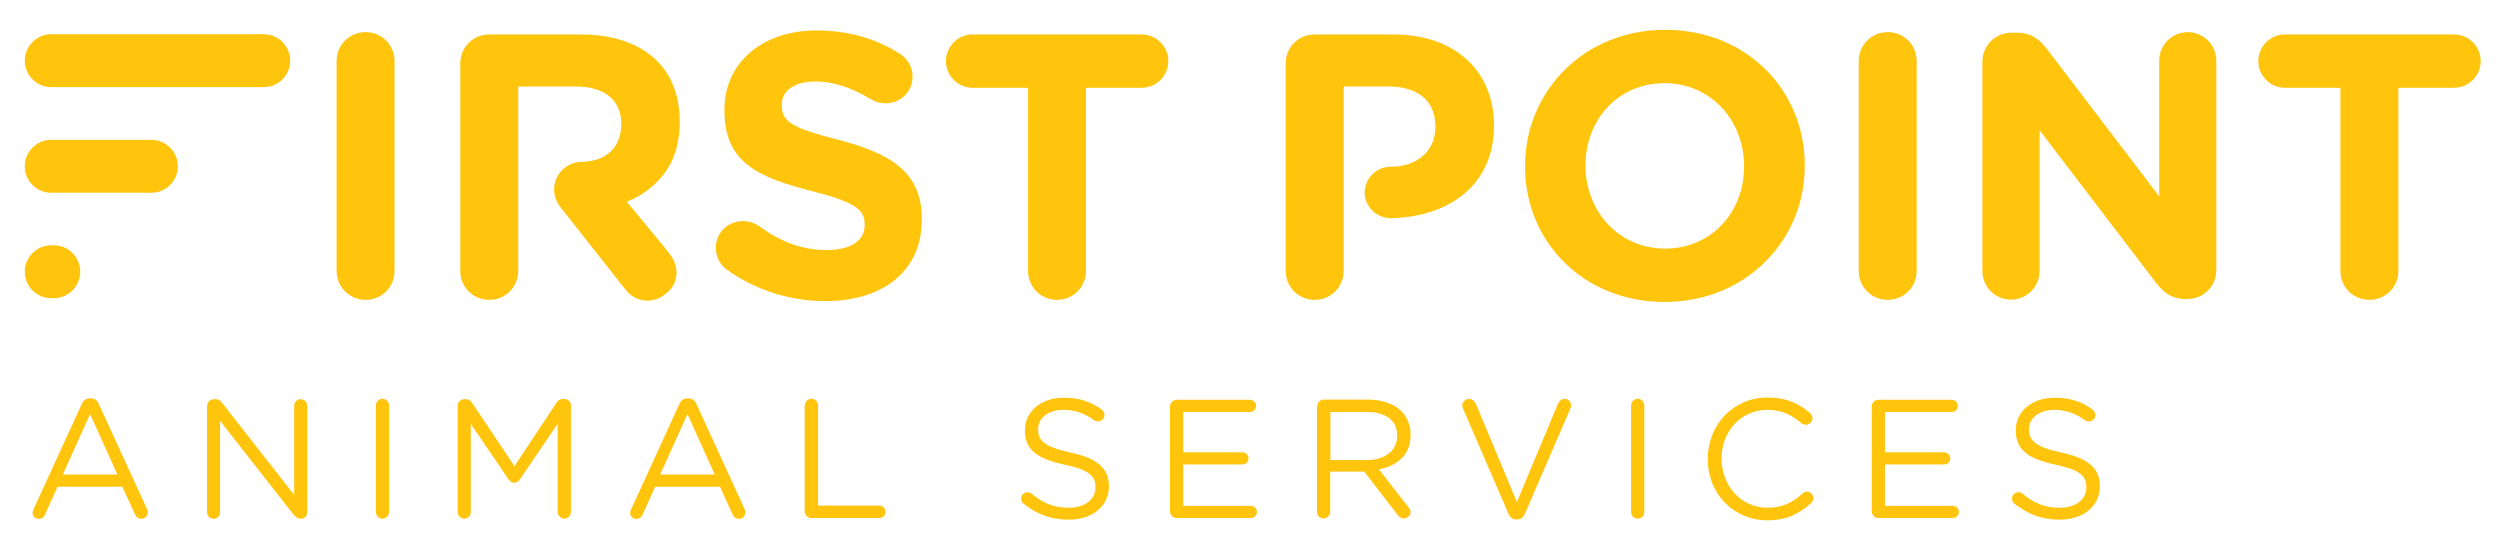 <?xml version="1.0" encoding="utf-8"?>
<!-- Generator: Adobe Illustrator 17.1.0, SVG Export Plug-In . SVG Version: 6.00 Build 0)  -->
<!DOCTYPE svg PUBLIC "-//W3C//DTD SVG 1.1//EN" "http://www.w3.org/Graphics/SVG/1.1/DTD/svg11.dtd">
<svg version="1.1" id="Layer_1" xmlns="http://www.w3.org/2000/svg" xmlns:xlink="http://www.w3.org/1999/xlink" x="0px" y="0px"
	 viewBox="0 0 1190.6 266" enable-background="new 0 0 1190.6 266" xml:space="preserve">
<g>
	<g>
		<path fill="#FFC40C" d="M160.3,29.1c0-7.7,6.1-13.8,13.8-13.8s13.8,6.1,13.8,13.8v99.9c0,7.7-6.1,13.8-13.8,13.8
			s-13.8-6.1-13.8-13.8V29.1z"/>
		<path fill="#FFC40C" d="M346.1,128.4c-3-2.1-5.2-6.1-5.2-10.4c0-7.2,5.7-12.7,12.9-12.7c3.6,0,6.1,1.3,7.9,2.5
			c9.5,7,19.9,11.3,32,11.3c11.3,0,18.1-4.5,18.1-11.8v-0.4c0-7-4.3-10.6-25.2-15.9C361.3,84.5,345,77.6,345,52.7v-0.4
			c0-22.7,18.3-37.8,43.8-37.8c15.2,0,28.5,3.9,39.7,11.1c3,1.8,6.1,5.5,6.1,10.9c0,7.2-5.7,12.7-12.9,12.7c-2.7,0-4.8-0.7-7-2
			c-9.1-5.4-17.7-8.4-26.3-8.4c-10.6,0-16.1,4.8-16.1,10.9v0.4c0,8.2,5.4,10.9,27,16.5c25.4,6.6,39.7,15.7,39.7,37.6v0.4
			c0,24.9-19,38.8-46,38.8C376.7,143.4,360.1,138.4,346.1,128.4z"/>
		<path fill="#FFC40C" d="M489.7,41.8h-26.5c-7,0-12.7-5.7-12.7-12.7c0-7,5.7-12.7,12.7-12.7h80.5c7,0,12.7,5.7,12.7,12.7
			c0,7-5.7,12.7-12.7,12.7h-26.5v87.2c0,7.7-6.1,13.8-13.8,13.8c-7.7,0-13.8-6.1-13.8-13.8V41.8z"/>
		<path fill="#FFC40C" d="M663.5,16.4h-37.4c-7.7,0-13.8,6.1-13.8,13.8v98.8c0,7.7,6.1,13.8,13.8,13.8s13.8-6.1,13.8-13.8V79.5v-8.6
			V41.2h21.3c13.8,0,22.4,6.6,22.4,19v0.4c0,10.2-7.3,18.1-19.9,18.8h-1.5c-0.5,0-1,0.1-1.5,0.1c-4.7,0.6-8.6,3.8-10.1,8.2
			c-0.4,1.2-0.7,2.5-0.7,3.9c0,6.3,4.8,11.4,10.9,12.2c0.5,0.1,1,0.1,1.4,0.1h0.3c20.2-0.4,37.4-8.8,44.9-24.6
			c2.6-5.5,4.1-12,4.1-19.4v-0.4C711.4,34.1,693.3,16.4,663.5,16.4z"/>
		<path fill="#FFC40C" d="M726.3,79.4V79c0-35.6,28.1-64.8,66.8-64.8c38.7,0,66.4,28.8,66.4,64.4V79c0,35.6-28.1,64.8-66.8,64.8
			C754,143.8,726.3,115,726.3,79.4z M830.6,79.4V79c0-21.5-15.8-39.4-37.9-39.4c-22.2,0-37.6,17.5-37.6,39V79
			c0,21.5,15.7,39.4,37.9,39.4C815.2,118.4,830.6,100.8,830.6,79.4z"/>
		<path fill="#FFC40C" d="M885.2,29.1c0-7.7,6.1-13.8,13.8-13.8s13.8,6.1,13.8,13.8v99.9c0,7.7-6.1,13.8-13.8,13.8
			s-13.8-6.1-13.8-13.8V29.1z"/>
		<path fill="#FFC40C" d="M944.1,29.4c0-7.7,6.1-13.8,13.8-13.8h2.9c6.6,0,10.6,3.2,14.3,8.1l53.2,69.8V28.9
			c0-7.5,6.1-13.6,13.6-13.6c7.5,0,13.6,6.1,13.6,13.6v99.7c0,7.7-6.1,13.8-13.8,13.8h-0.9c-6.6,0-10.6-3.2-14.3-8.1L971.3,62v67.1
			c0,7.5-6.1,13.6-13.6,13.6s-13.6-6.1-13.6-13.6V29.4z"/>
		<path fill="#FFC40C" d="M1114.7,41.8h-26.5c-7,0-12.7-5.7-12.7-12.7c0-7,5.7-12.7,12.7-12.7h80.5c7,0,12.7,5.7,12.7,12.7
			c0,7-5.7,12.7-12.7,12.7h-26.5v87.2c0,7.7-6.1,13.8-13.8,13.8c-7.7,0-13.8-6.1-13.8-13.8V41.8z"/>
		<path fill="#FFC40C" d="M16,242.5l22.9-50c0.8-1.8,2-2.8,4-2.8h0.3c1.9,0,3.2,1,3.9,2.8L70,242.4c0.2,0.6,0.4,1.1,0.4,1.6
			c0,1.7-1.4,3.1-3.1,3.1c-1.5,0-2.6-1-3.1-2.3l-5.9-13H27.4l-5.9,13.1c-0.6,1.4-1.6,2.2-3.1,2.2c-1.6,0-2.9-1.3-2.9-2.9
			C15.6,243.7,15.7,243.1,16,242.5z M55.9,226l-13-28.8l-13,28.8H55.9z"/>
		<path fill="#FFC40C" d="M98.7,193.2c0-1.7,1.4-3.1,3.1-3.1h0.9c1.5,0,2.3,0.7,3.2,1.9l34.2,43.7v-42.5c0-1.7,1.4-3.1,3.1-3.1
			c1.7,0,3.1,1.5,3.1,3.1V244c0,1.7-1.2,3-2.9,3h-0.3c-1.4,0-2.3-0.8-3.3-1.9l-35-44.7V244c0,1.7-1.4,3.1-3.1,3.1
			c-1.7,0-3.1-1.4-3.1-3.1V193.2z"/>
		<path fill="#FFC40C" d="M179,193.1c0-1.8,1.5-3.2,3.1-3.2c1.8,0,3.2,1.5,3.2,3.2v50.7c0,1.8-1.4,3.2-3.2,3.2
			c-1.7,0-3.1-1.4-3.1-3.2V193.1z"/>
		<path fill="#FFC40C" d="M218,193.2c0-1.7,1.4-3.1,3.1-3.1h0.7c1.4,0,2.3,0.7,3,1.7L245,222l20.1-30.3c0.6-1.1,1.7-1.7,3-1.7h0.7
			c1.7,0,3.1,1.4,3.1,3.1v50.7c0,1.8-1.4,3.2-3.1,3.2c-1.8,0-3.2-1.5-3.2-3.2v-42l-18,26.5c-0.7,1-1.5,1.6-2.7,1.6
			c-1.1,0-2-0.6-2.7-1.6l-18-26.4v42c0,1.8-1.4,3.1-3.1,3.1c-1.7,0-3.1-1.4-3.1-3.1V193.2z"/>
		<path fill="#FFC40C" d="M300.6,242.5l22.9-50c0.8-1.8,2-2.8,4-2.8h0.3c1.9,0,3.2,1,3.9,2.8l22.9,49.9c0.2,0.6,0.4,1.1,0.4,1.6
			c0,1.7-1.4,3.1-3.1,3.1c-1.5,0-2.6-1-3.1-2.3l-5.9-13H312l-5.9,13.1c-0.6,1.4-1.6,2.2-3.1,2.2c-1.6,0-2.9-1.3-2.9-2.9
			C300.2,243.7,300.2,243.1,300.6,242.5z M340.4,226l-13-28.8l-13,28.8H340.4z"/>
		<path fill="#FFC40C" d="M383.3,193.1c0-1.8,1.4-3.2,3.1-3.2c1.8,0,3.2,1.5,3.2,3.2v47.7h29.2c1.6,0,2.9,1.4,2.9,3
			c0,1.6-1.3,2.9-2.9,2.9h-32.5c-1.7,0-3.1-1.5-3.1-3.2V193.1z"/>
		<path fill="#FFC40C" d="M487.5,239.9c-0.7-0.5-1.2-1.4-1.2-2.4c0-1.8,1.4-3.1,3.1-3.1c0.8,0,1.5,0.3,1.9,0.7
			c5.3,4.5,10.6,6.7,17.8,6.7c7.6,0,12.6-4,12.6-9.6V232c0-5.2-2.8-8.2-14.7-10.7c-13-2.8-18.9-7-18.9-16.3v-0.2
			c0-8.9,7.8-15.4,18.5-15.4c7.4,0,12.8,1.9,18,5.6c0.6,0.5,1.4,1.4,1.4,2.6c0,1.7-1.4,3.1-3.1,3.1c-0.7,0-1.3-0.2-1.9-0.6
			c-4.8-3.5-9.3-4.9-14.6-4.9c-7.3,0-12,4-12,9.1v0.2c0,5.3,2.9,8.3,15.3,11c12.6,2.7,18.4,7.3,18.4,15.9v0.2
			c0,9.7-8.1,15.9-19.2,15.9C500.6,247.5,493.8,244.9,487.5,239.9z"/>
		<path fill="#FFC40C" d="M557.2,243.5v-49.9c0-1.8,1.5-3.2,3.1-3.2h35c1.6,0,2.9,1.3,2.9,2.9c0,1.6-1.3,2.9-2.9,2.9h-31.8v19.2
			h28.2c1.6,0,2.9,1.4,2.9,2.9c0,1.6-1.3,2.9-2.9,2.9h-28.2v19.7h32.2c1.6,0,2.9,1.3,2.9,2.9c0,1.6-1.3,2.9-2.9,2.9h-35.4
			C558.6,246.7,557.2,245.2,557.2,243.5z"/>
		<path fill="#FFC40C" d="M627.3,193.5c0-1.8,1.5-3.2,3.1-3.2h21.1c6.9,0,12.5,2.1,16,5.6c2.7,2.7,4.3,6.7,4.3,11.1v0.2
			c0,9.3-6.3,14.7-15.1,16.3l14,18c0.6,0.7,1.1,1.4,1.1,2.3c0,1.7-1.6,3.1-3.2,3.1c-1.3,0-2.3-0.7-3-1.7l-15.9-20.6h-16.2v19.1
			c0,1.8-1.5,3.2-3.2,3.2c-1.7,0-3.1-1.4-3.1-3.2V193.5z M650.9,219.1c8.5,0,14.5-4.3,14.5-11.6v-0.2c0-6.9-5.3-11.1-14.4-11.1
			h-17.4v22.9H650.9z"/>
		<path fill="#FFC40C" d="M718.4,244.7l-21.7-50.2c-0.2-0.5-0.3-0.9-0.3-1.4c0-1.6,1.4-3.1,3.2-3.1c1.6,0,2.7,1.1,3.3,2.4l19.5,46.7
			l19.6-46.9c0.6-1.1,1.7-2.3,3.1-2.3c1.8,0,3.1,1.5,3.1,3.1c0,0.5-0.1,0.9-0.2,1.3l-21.8,50.4c-0.7,1.6-1.9,2.7-3.7,2.7h-0.3
			C720.2,247.3,719,246.3,718.4,244.7z"/>
		<path fill="#FFC40C" d="M776.8,193.1c0-1.8,1.4-3.2,3.1-3.2c1.8,0,3.2,1.5,3.2,3.2v50.7c0,1.8-1.4,3.2-3.2,3.2
			c-1.7,0-3.1-1.4-3.1-3.2V193.1z"/>
		<path fill="#FFC40C" d="M813.3,218.7v-0.2c0-15.9,11.9-29.2,28.5-29.2c9.1,0,14.9,3,20.1,7.3c0.6,0.6,1.3,1.5,1.3,2.6
			c0,1.7-1.5,3.1-3.2,3.1c-0.9,0-1.6-0.4-2.1-0.7c-4.3-3.9-9.3-6.4-16.2-6.4c-12.5,0-21.8,10.1-21.8,23.1v0.2
			c0,13,9.4,23.3,21.8,23.3c7,0,11.9-2.4,16.8-6.8c0.5-0.5,1.2-0.9,2-0.9c1.6,0,3.1,1.4,3.1,3.1c0,1-0.5,1.8-1,2.3
			c-5.6,5.1-11.7,8.3-20.9,8.3C825.3,247.7,813.3,234.9,813.3,218.7z"/>
		<path fill="#FFC40C" d="M891.4,243.5v-49.9c0-1.8,1.4-3.2,3.1-3.2h35c1.6,0,2.9,1.3,2.9,2.9c0,1.6-1.3,2.9-2.9,2.9h-31.8v19.2
			h28.2c1.6,0,2.9,1.4,2.9,2.9c0,1.6-1.3,2.9-2.9,2.9h-28.2v19.7H930c1.6,0,2.9,1.3,2.9,2.9c0,1.6-1.3,2.9-2.9,2.9h-35.4
			C892.8,246.7,891.4,245.2,891.4,243.5z"/>
		<path fill="#FFC40C" d="M959.4,239.9c-0.7-0.5-1.2-1.4-1.2-2.4c0-1.8,1.4-3.1,3.1-3.1c0.8,0,1.5,0.3,1.9,0.7
			c5.3,4.5,10.6,6.7,17.8,6.7c7.6,0,12.6-4,12.6-9.6V232c0-5.2-2.8-8.2-14.7-10.7c-13-2.8-18.9-7-18.9-16.3v-0.2
			c0-8.9,7.8-15.4,18.5-15.4c7.4,0,12.8,1.9,18,5.6c0.6,0.5,1.4,1.4,1.4,2.6c0,1.7-1.4,3.1-3.1,3.1c-0.7,0-1.3-0.2-1.9-0.6
			c-4.8-3.5-9.3-4.9-14.6-4.9c-7.3,0-12,4-12,9.1v0.2c0,5.3,2.9,8.3,15.3,11c12.6,2.7,18.4,7.3,18.4,15.9v0.2
			c0,9.7-8.1,15.9-19.3,15.9C972.6,247.5,965.7,244.9,959.4,239.9z"/>
	</g>
	<path fill="#FFC40C" d="M24.4,41.5h101.2c6.9,0,12.6-5.6,12.6-12.6v0c0-6.9-5.6-12.6-12.6-12.6H24.4c-6.9,0-12.6,5.6-12.6,12.6v0
		C11.8,35.8,17.4,41.5,24.4,41.5z"/>
	<path fill="#FFC40C" d="M24.4,91.8h47.7c6.9,0,12.6-5.6,12.6-12.6v0c0-6.9-5.6-12.6-12.6-12.6H24.4c-6.9,0-12.6,5.6-12.6,12.6v0
		C11.8,86.1,17.4,91.8,24.4,91.8z"/>
	<path fill="#FFC40C" d="M24.4,142h1.2c6.9,0,12.6-5.6,12.6-12.6v0c0-6.9-5.6-12.6-12.6-12.6h-1.2c-6.9,0-12.6,5.6-12.6,12.6v0
		C11.8,136.4,17.4,142,24.4,142z"/>
	<path fill="#FFC40C" d="M323.7,58.1v-0.4c0-11.8-3.8-21.7-10.7-28.6c-8.2-8.2-20.6-12.7-36.5-12.7H233c-7.7,0-13.8,6.1-13.8,13.8
		v98.8c0,7.7,6.1,13.8,13.8,13.8c7.7,0,13.8-6.1,13.8-13.8V77.2v-7.4V41.2h27.4c13.4,0,21.6,6.1,21.7,17.9c0,1.2-0.1,2.3-0.3,3.3
		c-0.1,0.4-0.1,0.9-0.2,1.3C292.8,75.5,282,77,277.1,77.1c0,0-0.1,0-0.1,0c-5,0-9.6,2.9-11.8,7.4c-2.2,4.5-1.6,10,1.5,13.9
		l31.4,39.8c0.1,0.1,0.2,0.2,0.2,0.2c2.6,3.1,6.3,4.8,10.1,4.8c2.5,0,5.1-0.8,7.3-2.3c0.3-0.2,0.6-0.3,0.8-0.6
		c0.1-0.1,0.1-0.1,0.2-0.2c3.2-2.2,5.5-5.7,5.5-10.2c0-4.3-1.8-7.2-4.5-10.6l-18-21.8l-1.2-1.4c5.6-2.3,10.4-5.4,14.3-9.4
		C319.7,80,323.7,70.5,323.7,58.1z"/>
</g>
</svg>

